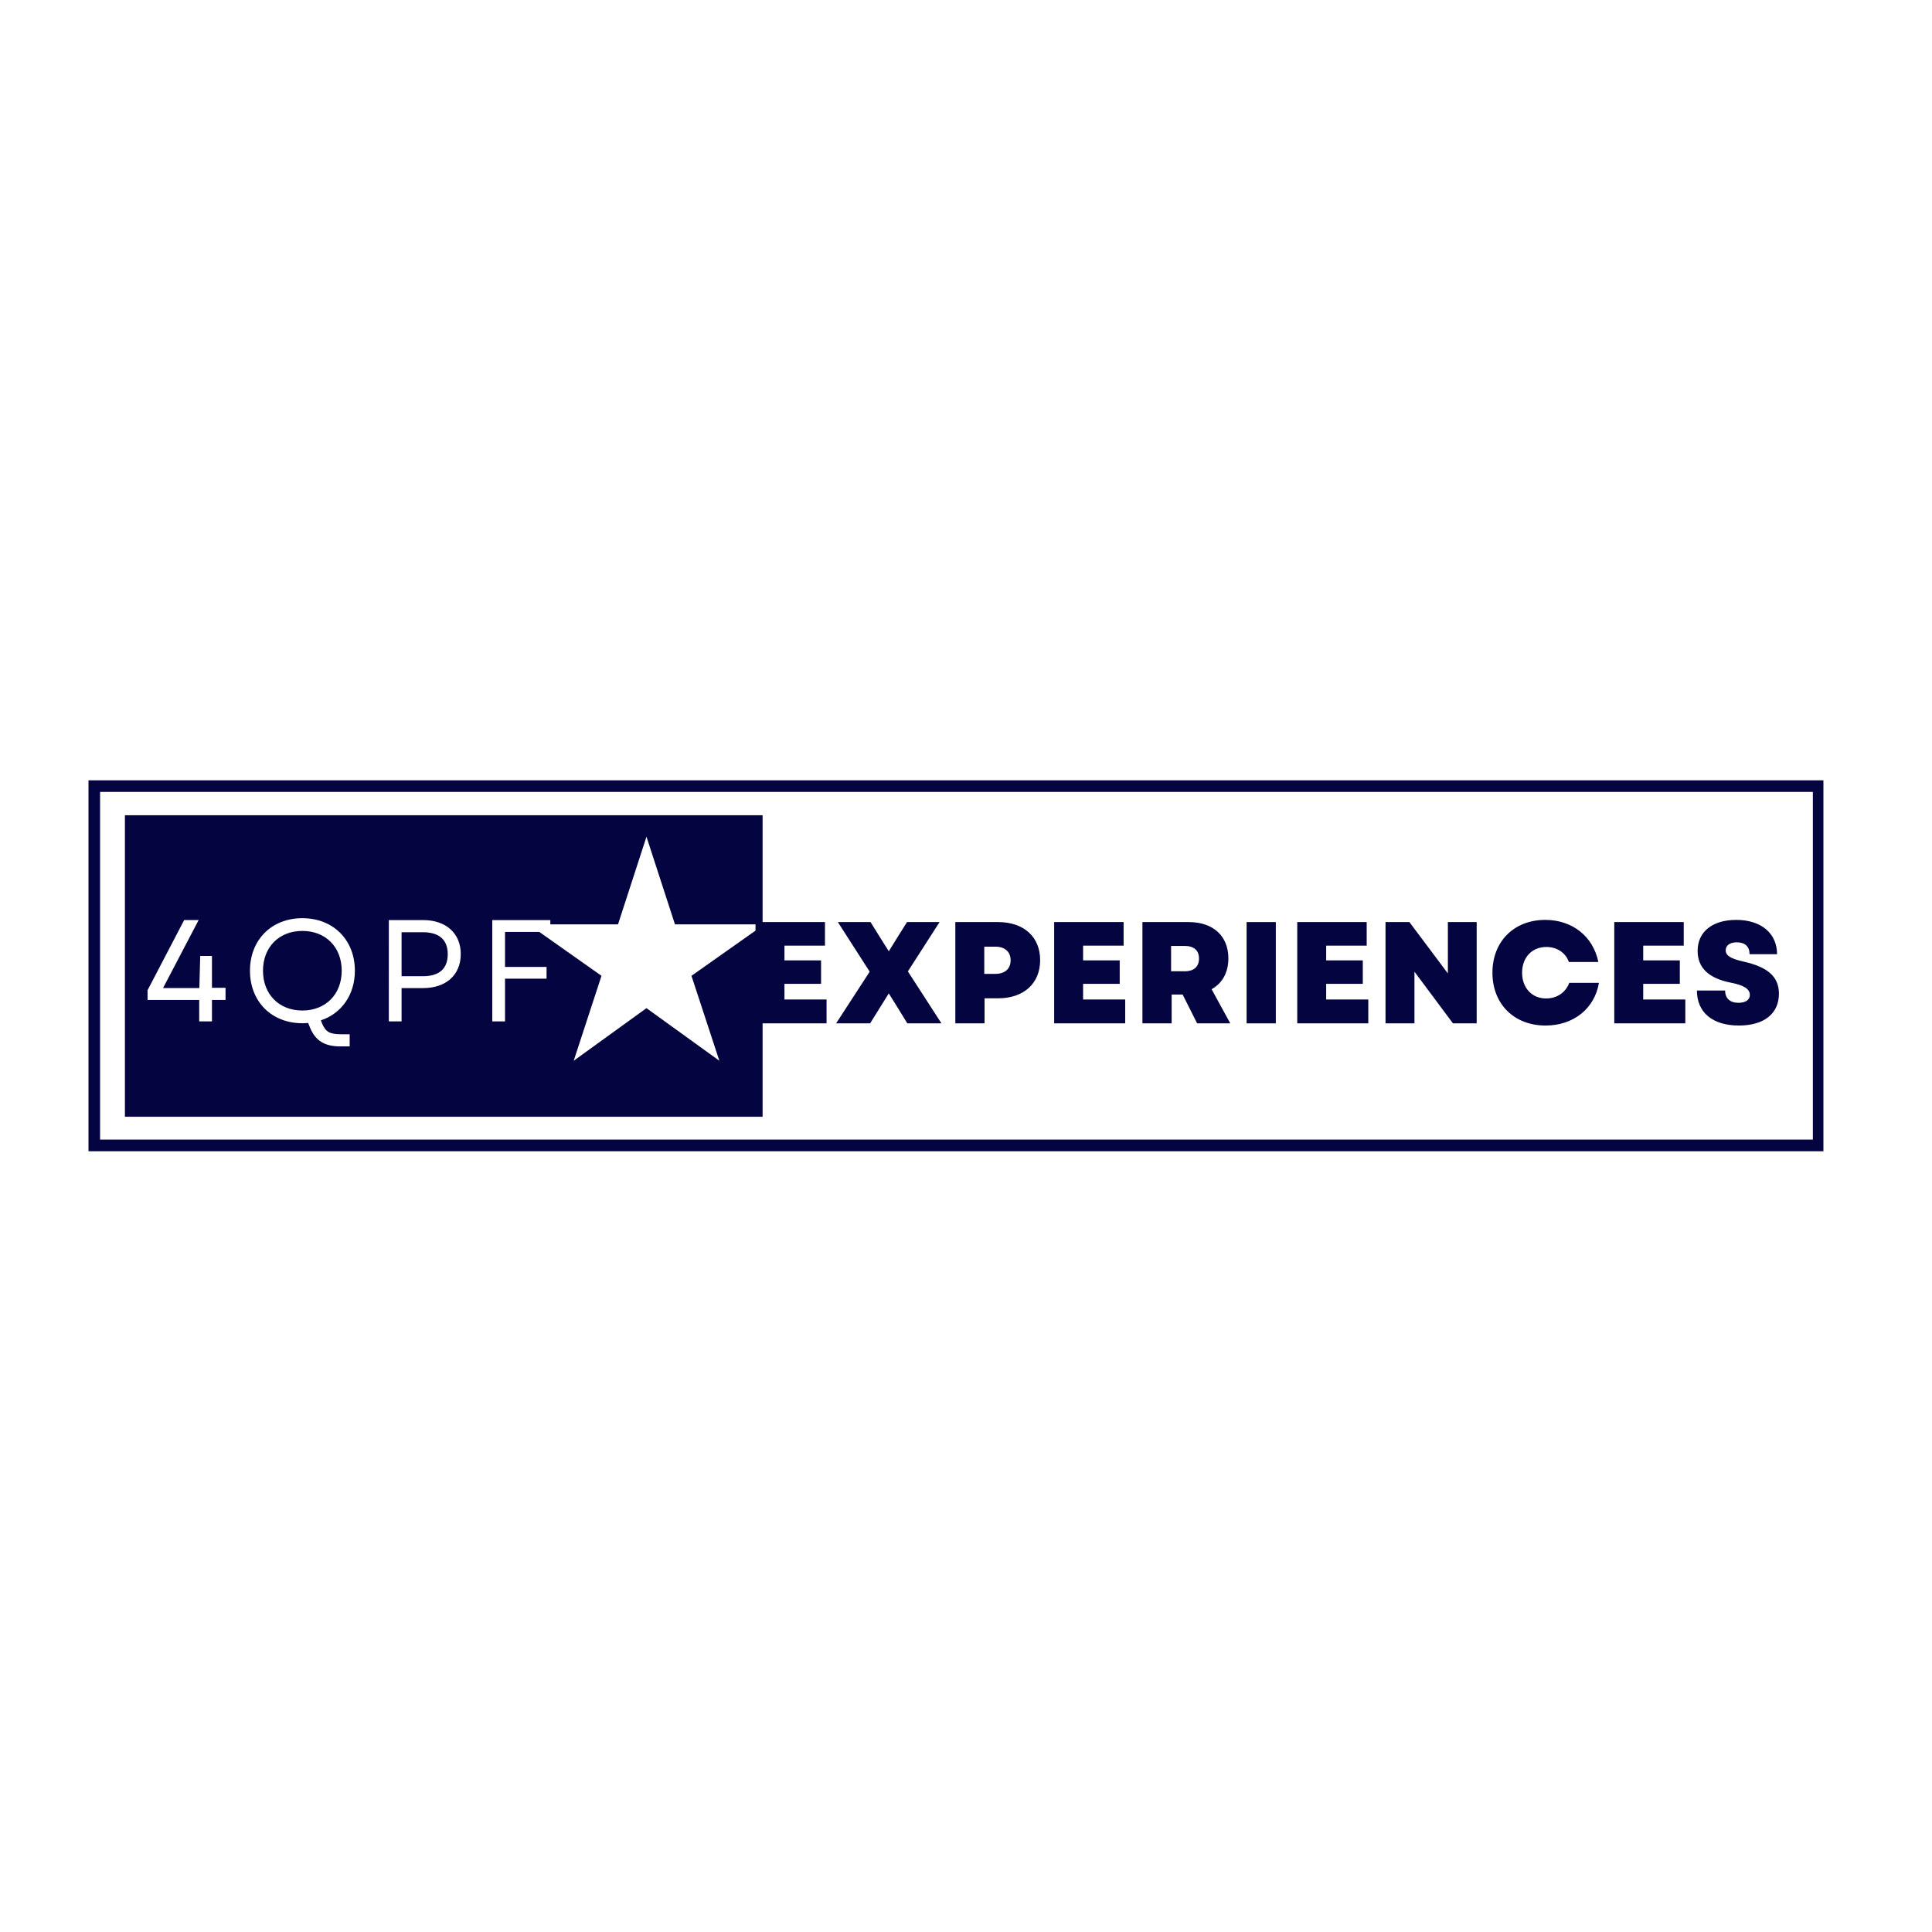 <?xml version="1.0" encoding="UTF-8"?>
<svg data-bbox="-37.5 -37.5 450 450" height="500" viewBox="0 0 375 375" width="500" xmlns="http://www.w3.org/2000/svg" data-type="ugc">
    <g>
        <defs>
            <clipPath id="85732907-ede6-411e-b555-fafa14ea837c">
                <path d="M17.176 151.465h336.75v72H17.176Zm0 0"/>
            </clipPath>
            <clipPath id="272565b1-a300-4384-bb2e-9e7e96163f73">
                <path d="M24.246 158.238H148.02v58.524H24.246Zm0 0"/>
            </clipPath>
            <clipPath id="74ab909b-f6af-4094-ba56-2c6704d4d7c9">
                <path d="M102.605 162.398h45.75v43.5h-45.75Zm0 0"/>
            </clipPath>
        </defs>
        <path fill="#ffffff" d="M412.5-37.5v450h-450v-450h450z"/>
        <path fill="#ffffff" d="M412.5-37.5v450h-450v-450h450z"/>
        <path fill="#ffffff" d="M412.5-37.5v450h-450v-450h450z"/>
        <g clip-path="url(#85732907-ede6-411e-b555-fafa14ea837c)">
            <path stroke-width="6" stroke="#040540" d="M.001 0h449.266v96.093H.001V0" fill="none" transform="matrix(.75 0 0 .749 17.175 151.465)"/>
        </g>
        <g clip-path="url(#272565b1-a300-4384-bb2e-9e7e96163f73)">
            <path d="M24.246 158.238H148.02v58.524H24.246Zm0 0" fill="#040540"/>
        </g>
        <g clip-path="url(#74ab909b-f6af-4094-ba56-2c6704d4d7c9)">
            <path d="m125.48 195.68 14.145 10.21-5.414-16.484 14.144-9.984h-17.343l-5.532-17.016-5.527 17.016h-17.348l14.145 9.984-5.395 16.485Zm0 0" fill="#ffffff"/>
        </g>
        <path d="M28.64 194.09h10.027v4.156h2.473v-4.156h2.636v-2.36H41.14v-6.18h-2.278l-.168 6.235h-7.05l6.91-13.2h-2.809l-7.105 13.622Zm0 0" fill="#ffffff"/>
        <path d="M58.687 198.61c.394 0 .758-.028 1.125-.055l.39.957c1.04 2.5 2.836 3.593 5.817 3.593h1.851v-2.359h-1.656c-2.219 0-3.004-.45-3.707-2.105l-.226-.59c3.988-1.32 6.601-4.946 6.601-9.637 0-5.98-4.21-10.195-10.195-10.195-5.984 0-10.168 4.215-10.168 10.195 0 5.984 4.184 10.195 10.168 10.195Zm-7.64-10.196c0-4.578 3.116-7.723 7.64-7.723 4.523 0 7.64 3.145 7.64 7.723 0 4.578-3.117 7.727-7.64 7.727-4.524 0-7.64-3.149-7.64-7.727Zm0 0" fill="#ffffff"/>
        <path d="M75.473 198.246h2.473v-6.46h4.187c4.438 0 7.301-2.556 7.301-6.602 0-4.016-2.863-6.598-7.3-6.598h-6.66Zm2.473-8.762v-8.539h4.129c3.176 0 4.832 1.461 4.832 4.27 0 2.808-1.656 4.27-4.832 4.27Zm0 0" fill="#ffffff"/>
        <path d="M95.55 198.246h2.473v-8.285h8.062v-2.278h-8.062v-6.796h8.793v-2.301H95.55Zm0 0" fill="#ffffff"/>
        <path d="M146.645 198.633h13.79V194h-8.173v-3.035h7.106v-4.55h-7.106v-2.864h7.864v-4.578h-13.48Zm0 0" fill="#040540"/>
        <path d="M162.289 198.633h6.601l3.622-5.813 1.628 2.61 1.97 3.203h6.624l-6.515-10.082 6.152-9.578h-6.32l-1.711 2.722-1.828 2.95-1.852-2.95-1.688-2.722h-6.347l6.18 9.633Zm0 0" fill="#040540"/>
        <path d="M185.43 198.633h5.672v-4.86h2.613c5 0 8.176-2.89 8.176-7.413 0-4.524-3.176-7.387-8.176-7.387h-8.285Zm5.617-9.605v-5.282h2.137c1.879 0 2.977 1.012 2.977 2.64 0 1.657-1.098 2.642-2.977 2.642Zm0 0" fill="#040540"/>
        <path d="M204.612 198.633h13.79V194h-8.173v-3.035h7.106v-4.55h-7.106v-2.864h7.864v-4.578h-13.48Zm0 0" fill="#040540"/>
        <path d="M221.744 198.633h5.672v-5.59h2.137l2.808 5.59h6.434l-3.625-6.629c2.078-1.152 3.258-3.23 3.258-5.98 0-4.356-2.95-7.051-7.723-7.051h-8.96Zm5.563-10.11v-4.917h2.64c1.797 0 2.778.87 2.778 2.445 0 1.57-.98 2.473-2.778 2.473Zm0 0" fill="#040540"/>
        <path d="M241.966 198.633h5.672v-19.66h-5.672Zm0 0" fill="#040540"/>
        <path d="M251.795 198.633h13.79V194h-8.173v-3.035h7.106v-4.55h-7.106v-2.864h7.864v-4.578h-13.48Zm0 0" fill="#040540"/>
        <path d="M268.928 198.633h5.617v-10.027l7.473 10.027h4.605v-19.66h-5.59v9.969l-7.472-9.97h-4.633Zm0 0" fill="#040540"/>
        <path d="M299.989 199.055c5.422 0 9.523-3.285 10.363-8.285h-5.758c-.699 1.851-2.36 3.031-4.492 3.031-2.754 0-4.664-2.05-4.664-5 0-2.977 1.941-4.996 4.719-4.996 2.05 0 3.765 1.148 4.355 2.918h5.73c-1.011-4.969-5.058-8.172-10.308-8.172-6.066 0-10.254 4.184-10.254 10.25 0 6.07 4.188 10.254 10.309 10.254Zm0 0" fill="#040540"/>
        <path d="M313.33 198.633h13.79V194h-8.173v-3.035h7.106v-4.55h-7.106v-2.864h7.864v-4.578h-13.48Zm0 0" fill="#040540"/>
        <path d="M337.512 199.055c4.887 0 7.777-2.305 7.777-6.18 0-3.258-2.105-5.168-6.879-6.234-2.527-.563-3.453-1.18-3.453-2.192 0-.957.84-1.546 2.16-1.546 1.575 0 2.473.816 2.473 2.304h5.336c0-4.043-3.09-6.656-7.922-6.656-4.633 0-7.496 2.305-7.496 6.012 0 3.312 2.16 5.363 6.598 6.207 2.386.476 3.539 1.207 3.539 2.332 0 .98-.84 1.543-2.219 1.543-1.629 0-2.582-.871-2.582-2.387h-5.477c0 4.242 3.032 6.797 8.145 6.797Zm0 0" fill="#040540"/>
    </g>
</svg>
